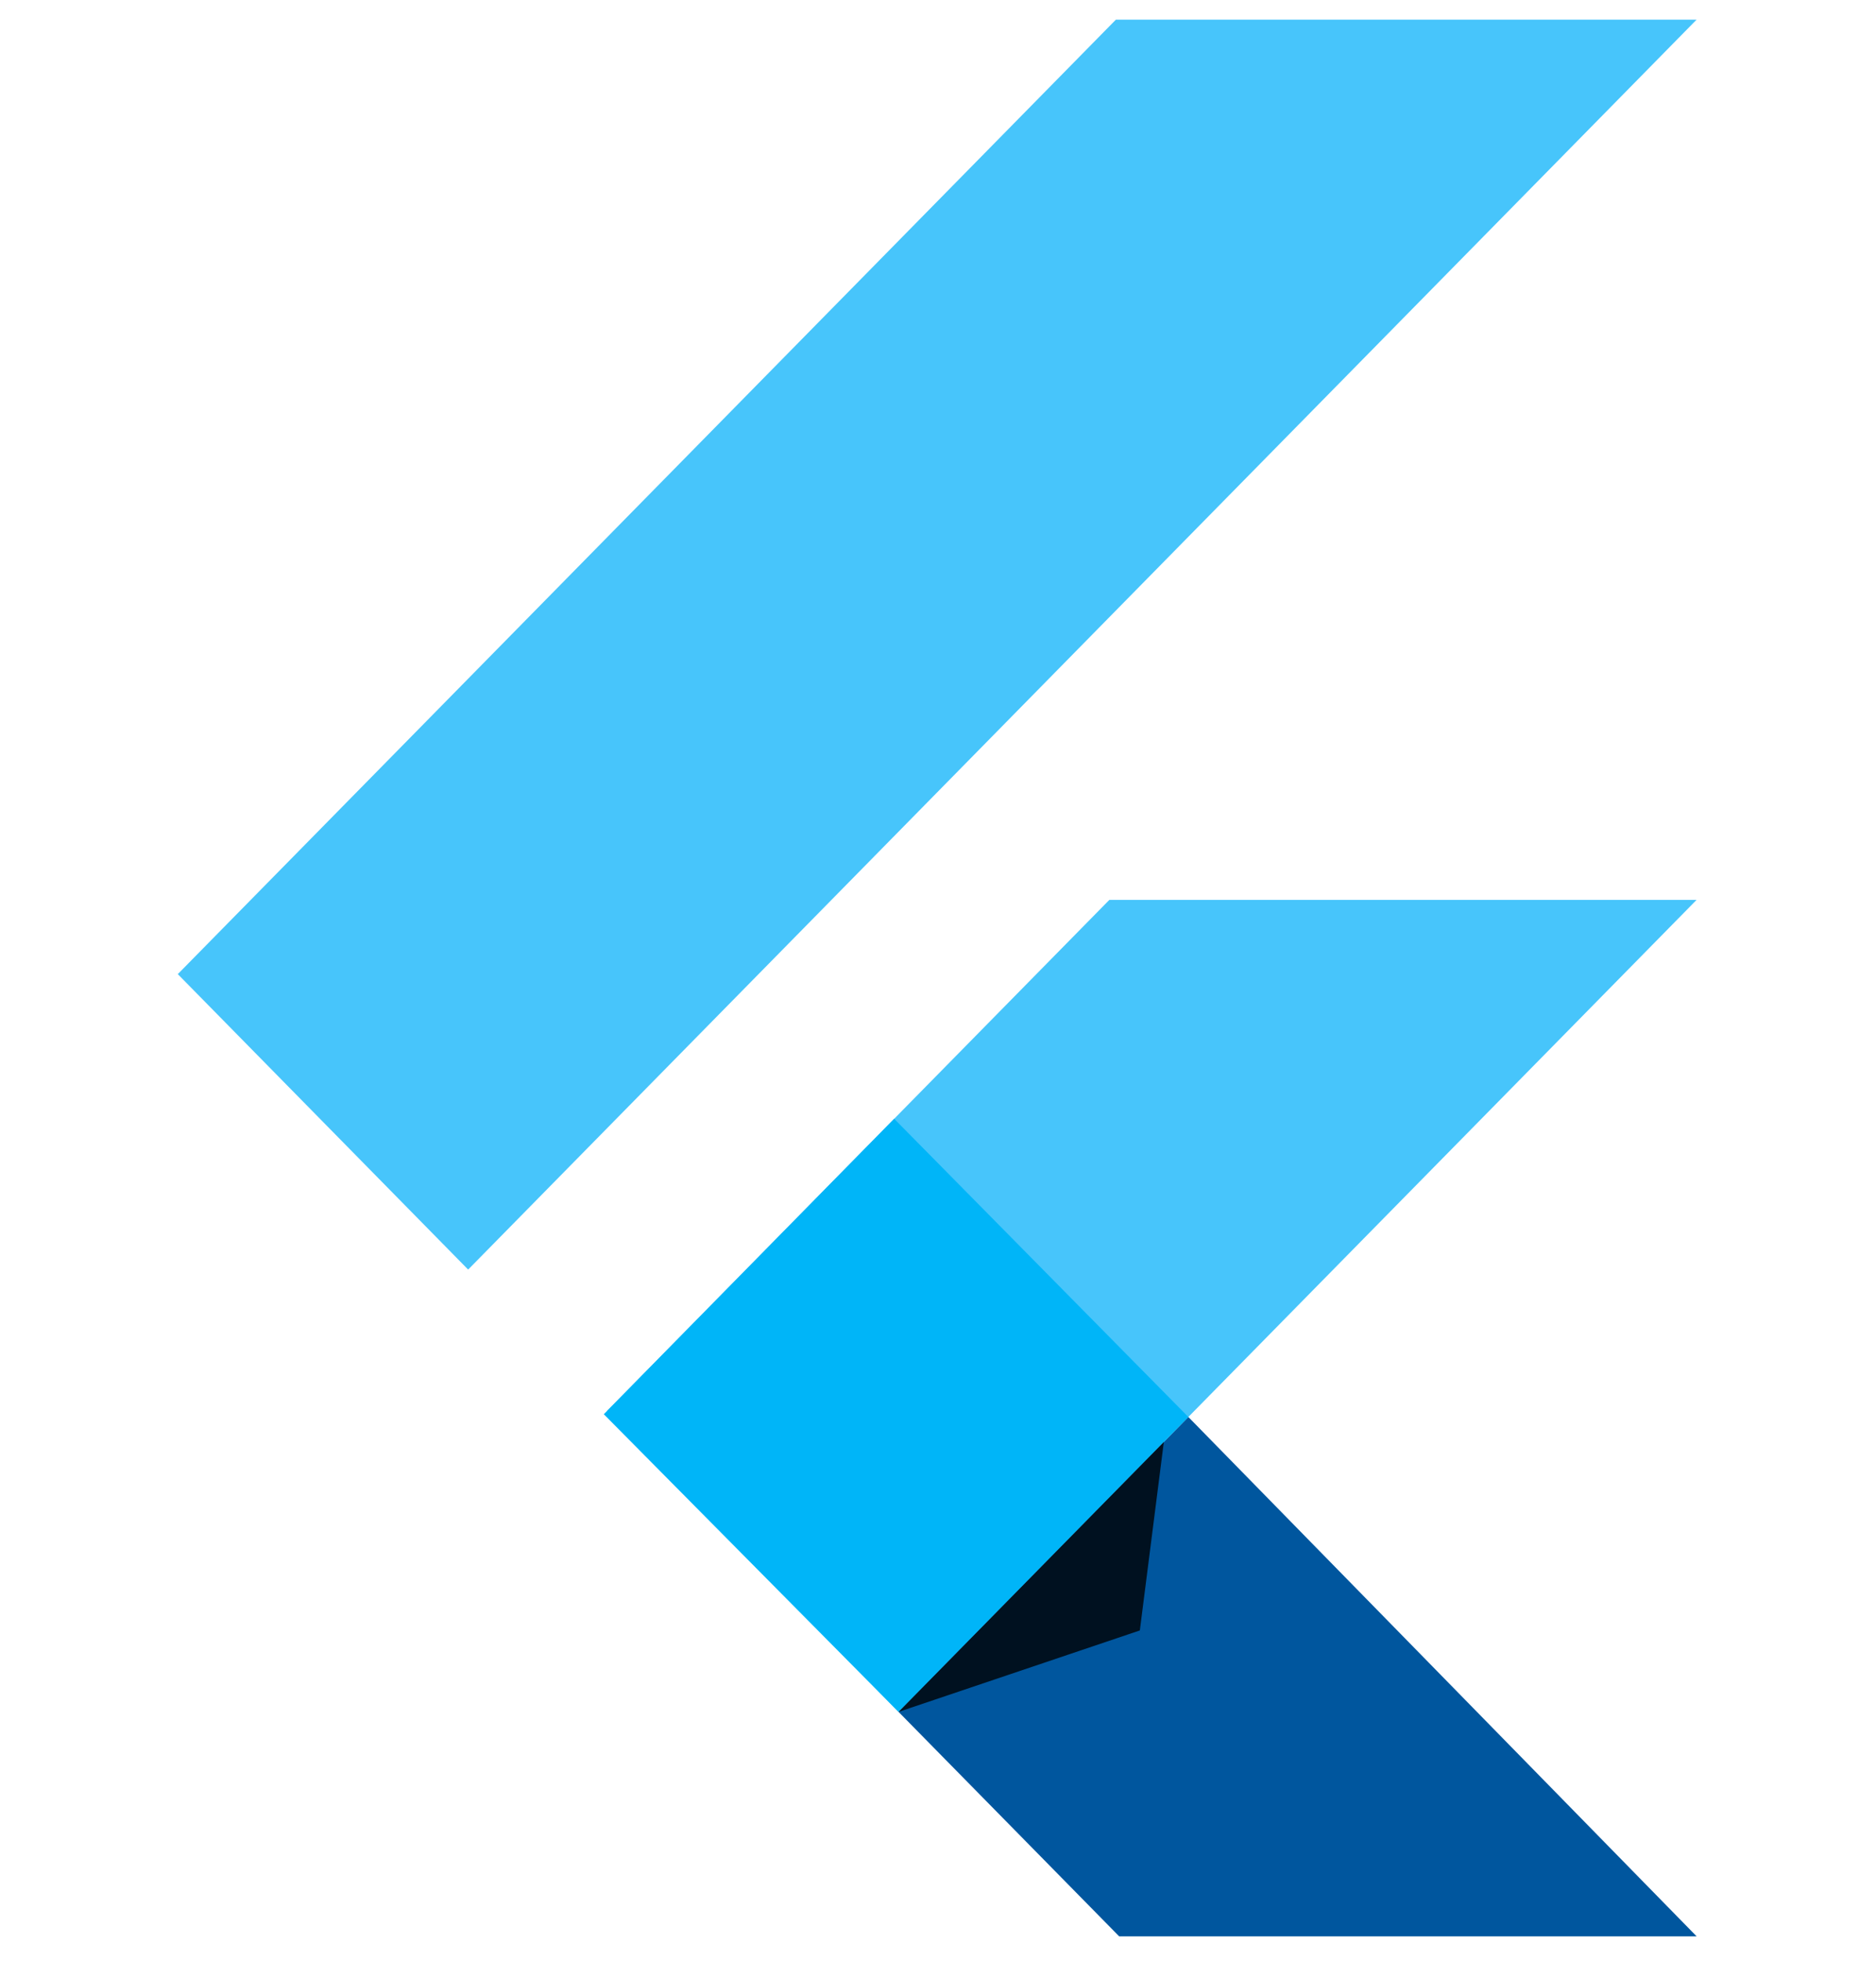 <svg width="44" height="46" viewBox="0 0 44 46" fill="none" xmlns="http://www.w3.org/2000/svg">
<g clip-path="url(#clip0_580_3263)">
<path d="M26.172 0.461L4.17 22.842L10.98 29.77L39.792 0.461H26.172ZM26.019 21.101L14.238 33.084L21.074 40.142L27.871 33.227L39.792 21.101H26.019Z" fill="#47C5FB"/>
<path d="M21.074 40.141L26.249 45.405H39.793L27.872 33.227L21.074 40.141Z" fill="#00569E"/>
<path d="M14.162 33.162L20.972 26.234L27.872 33.227L21.074 40.142L14.162 33.162Z" fill="#00B5F8"/>
<path d="M21.074 40.142L26.734 38.232L27.297 33.812L21.074 40.142Z" fill="url(#paint0_linear_580_3263)" fill-opacity="0.8"/>
</g>
<defs>
<linearGradient id="paint0_linear_580_3263" x1="45.665" y1="204.673" x2="495.073" y2="363.873" gradientUnits="userSpaceOnUse">
<stop/>
<stop offset="1" stop-opacity="0"/>
</linearGradient>
<clipPath id="clip0_580_3263">
<rect width="43.5" height="45" fill="white" transform="translate(0.297 0.461)"/>
</clipPath>
</defs>
</svg>
